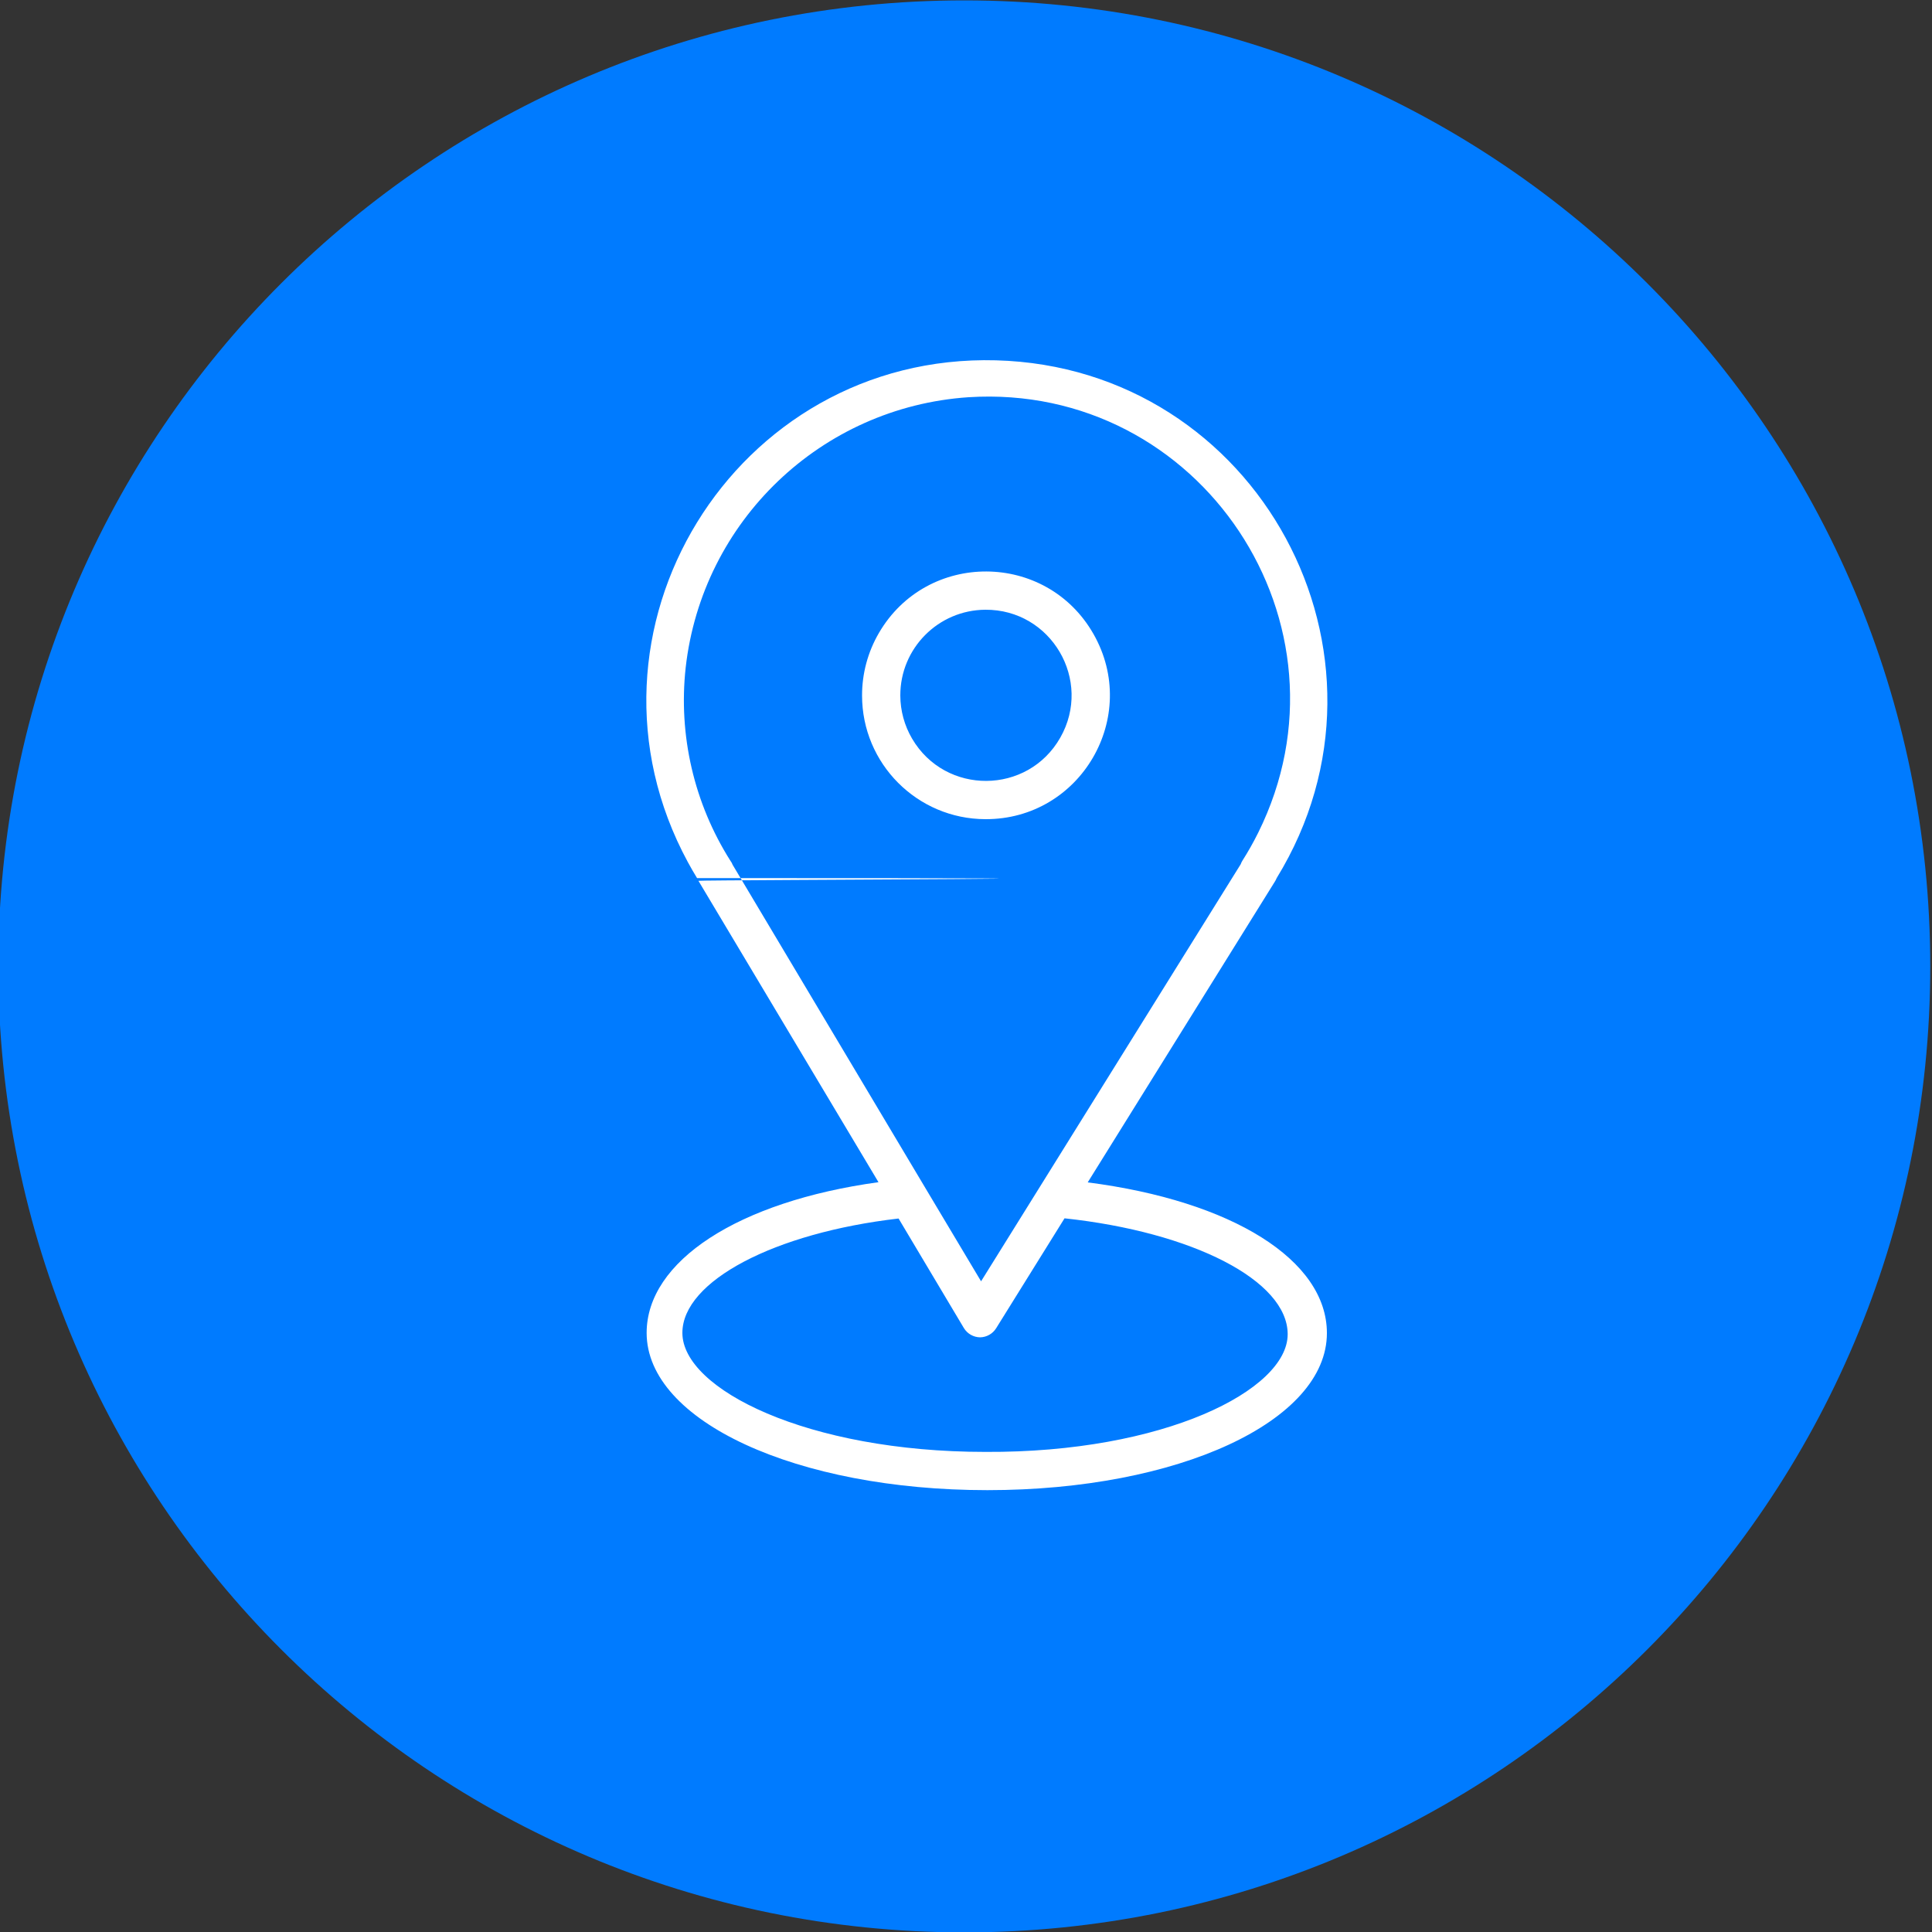 <?xml version="1.0" encoding="UTF-8"?> <svg xmlns="http://www.w3.org/2000/svg" viewBox="0 0 100.00 100.00" data-guides="{&quot;vertical&quot;:[],&quot;horizontal&quot;:[]}"><rect x="0" y="0" width="100.00" height="100.00" fill="#333333" stroke="none"/><defs></defs><path color="rgb(51, 51, 51)" fill="#007bff" class="cls-1" cx="49.91" cy="50.02" r="50" id="tSvga0b176a183" title="Ellipse 3" fill-opacity="1" stroke="none" stroke-opacity="1" d="M49.91 0.02C77.524 0.02 99.91 22.406 99.91 50.02C99.91 77.634 77.524 100.02 49.91 100.02C22.296 100.02 -0.09 77.634 -0.09 50.02C-0.09 22.406 22.296 0.02 49.91 0.02Z" style="transform-origin: 49.91px 50.02px;"></path><path fill="rgb(255, 255, 255)" stroke="none" fill-opacity="1" stroke-width="1" stroke-opacity="1" color="rgb(51, 51, 51)" class="cls-2" id="tSvg4468e3637a" title="Path 9" d="M56.3 61.2C59.533 56.003 62.767 50.807 66 45.61C66.031 45.559 66.057 45.505 66.08 45.45C73.167 33.903 65.097 19.014 51.553 18.65C38.01 18.286 29.151 32.719 35.607 44.631C35.757 44.908 35.915 45.181 36.08 45.45C71.16 45.45 36.13 45.54 36.15 45.59C39.257 50.79 42.363 55.99 45.47 61.19C38.2 62.19 33.47 65.28 33.47 68.99C33.47 73.55 41.22 77.13 51.11 77.13C61 77.13 68.68 73.56 68.68 69C68.68 65.22 63.77 62.16 56.3 61.2ZM37.81 44.56C35.925 41.586 35.107 38.06 35.49 34.56C36.343 26.968 42.507 21.073 50.13 20.56C62.138 19.798 70.468 32.321 65.124 43.101C64.875 43.602 64.6 44.089 64.3 44.56C64.267 44.614 64.241 44.671 64.22 44.73C59.74 51.927 55.26 59.123 50.78 66.32C49.827 64.723 48.873 63.127 47.92 61.53C47.92 61.53 47.92 61.53 47.92 61.53C44.587 55.94 41.253 50.35 37.92 44.76C37.894 44.688 37.857 44.62 37.81 44.56ZM51 75.15C41.79 75.15 35.32 71.9 35.32 68.99C35.32 66.31 40.09 63.81 46.51 63.07C47.637 64.96 48.763 66.85 49.89 68.74C50.069 69.034 50.386 69.215 50.73 69.22C50.73 69.22 50.73 69.22 50.73 69.22C51.068 69.214 51.381 69.037 51.56 68.75C52.74 66.853 53.92 64.957 55.1 63.06C61.73 63.77 66.65 66.28 66.65 69.06C66.65 71.95 60.24 75.2 51 75.15Z"></path><path fill="rgb(255, 255, 255)" stroke="none" fill-opacity="1" stroke-width="1" stroke-opacity="1" color="rgb(51, 51, 51)" class="cls-2" id="tSvg284c49efc4" title="Path 10" d="M51 42.4C55.934 42.423 59.043 37.096 56.596 32.811C54.149 28.526 47.981 28.497 45.494 32.759C44.92 33.743 44.618 34.861 44.62 36C44.62 39.527 47.473 42.389 51 42.4ZM51 31.56C54.41 31.537 56.566 35.214 54.881 38.179C53.196 41.144 48.934 41.172 47.209 38.231C46.812 37.554 46.602 36.784 46.6 36C46.6 36 46.6 36 46.6 36C46.594 33.561 48.561 31.576 51 31.56Z"></path></svg> 